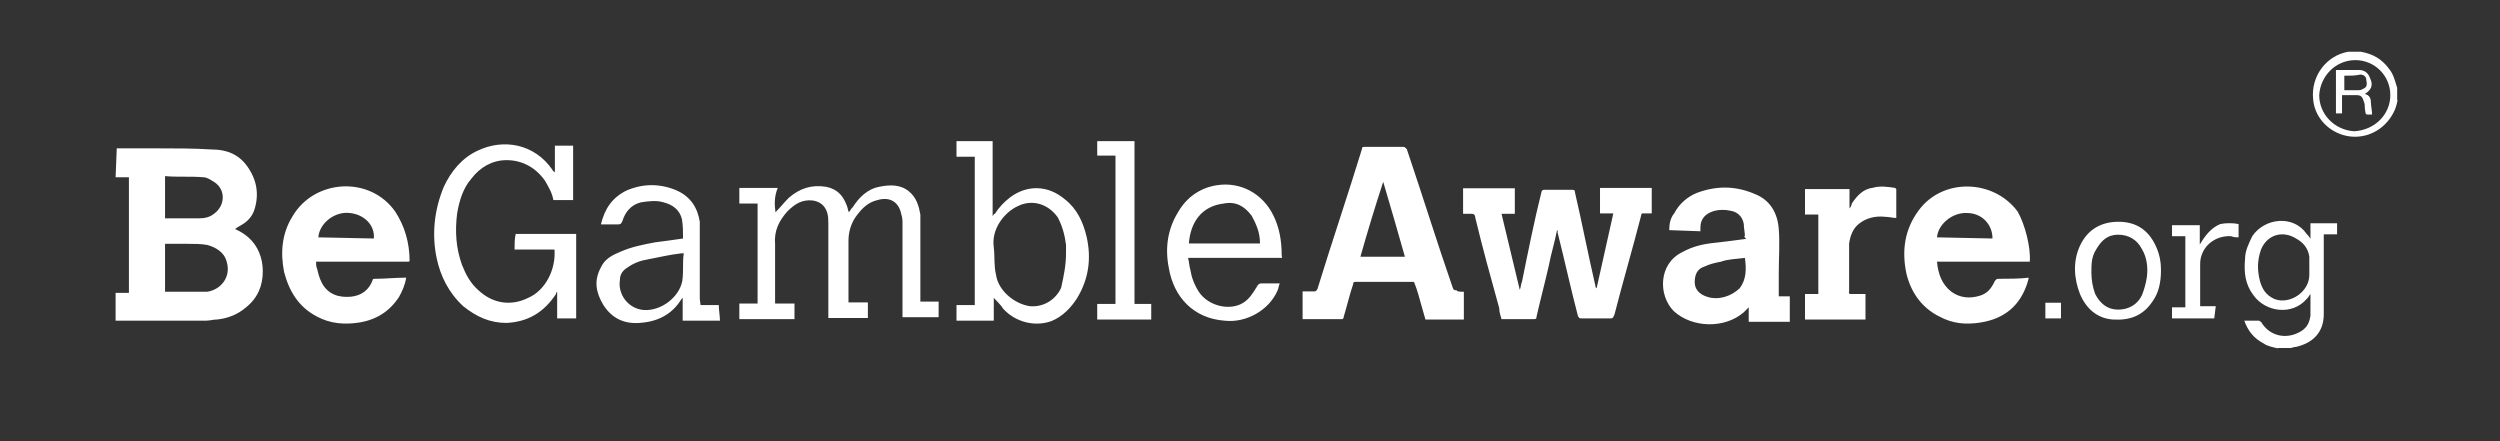 <svg width="170" height="30" viewBox="0 0 170 30" fill="none" xmlns="http://www.w3.org/2000/svg">
<rect x="0" y="0" width="170" height="30" fill="#333333" stroke="none"/>
<g id="begambleaware-vector-logo 13">
<path id="Vector" d="M11.223 14.847H11.482C12.128 14.847 12.878 14.847 13.525 14.847C13.939 14.847 14.275 14.77 14.585 14.511C15.335 13.942 15.335 12.882 14.585 12.39C14.327 12.235 14.094 12.054 13.835 12.054C12.93 11.976 12.102 12.054 11.223 11.976V14.847ZM11.223 19.838H11.482C12.232 19.838 12.878 19.838 13.602 19.838C13.758 19.838 13.939 19.838 14.094 19.838C15.077 19.683 15.723 18.778 15.413 17.795C15.258 17.149 14.663 16.813 14.094 16.657C13.68 16.58 13.189 16.58 12.775 16.58C12.284 16.58 11.792 16.58 11.223 16.58V19.838ZM7.939 10.088C8.844 10.088 9.827 10.088 10.732 10.088C11.973 10.088 13.189 10.088 14.43 10.166C15.413 10.166 16.241 10.502 16.809 11.304C17.456 12.209 17.637 13.192 17.301 14.252C17.146 14.744 16.809 15.08 16.396 15.313C16.241 15.39 16.137 15.468 15.982 15.571C16.318 15.726 16.628 15.908 16.887 16.14C17.534 16.709 17.87 17.537 17.87 18.442C17.87 19.425 17.534 20.252 16.732 20.899C16.163 21.39 15.491 21.649 14.766 21.726C14.508 21.726 14.275 21.804 14.016 21.804C12.051 21.804 10.085 21.804 8.12 21.804C8.042 21.804 7.965 21.804 7.861 21.804V19.916H8.766V12.054H7.861L7.939 10.088ZM157.034 18.209C157.034 17.951 157.034 17.718 157.034 17.459C156.956 16.89 156.62 16.476 156.128 16.218C155.223 15.649 154.163 15.959 153.749 16.968C153.49 17.718 153.49 18.364 153.671 19.088C153.827 19.657 154.085 20.071 154.654 20.33C155.715 20.744 157.034 19.838 157.034 18.701V18.209ZM154.913 23.692C154.577 23.614 154.163 23.537 153.93 23.356C153.284 23.02 152.87 22.528 152.611 21.804C152.947 21.804 153.258 21.804 153.594 21.804C153.671 21.804 153.671 21.882 153.749 21.882C154.318 22.864 155.482 23.123 156.465 22.528C156.878 22.27 157.034 21.959 157.111 21.468C157.111 20.976 157.111 20.485 157.111 19.994C157.034 20.071 156.956 20.252 156.853 20.33C155.87 21.468 154.059 21.235 153.232 20.071C152.663 19.321 152.585 18.52 152.663 17.614C152.663 17.045 152.921 16.554 153.154 16.063C153.982 14.821 155.947 14.588 156.853 15.908C156.93 15.985 157.008 16.063 157.111 16.244V15.183H158.921V15.933H158.016V16.192C158.016 17.925 158.016 19.632 158.016 21.364C158.016 22.606 157.266 23.33 156.128 23.588C155.973 23.588 155.87 23.666 155.715 23.666H154.887V23.692H154.913ZM162.542 6.468C162.542 5.149 161.482 4.088 160.163 4.088C158.844 4.088 157.784 5.149 157.706 6.468C157.706 7.787 158.766 8.847 160.085 8.925C161.482 8.847 162.542 7.787 162.542 6.468ZM163.034 6.804C162.956 7.295 162.775 7.709 162.465 8.123C161.715 9.106 160.499 9.52 159.335 9.183C158.197 8.847 157.37 7.864 157.292 6.726C157.137 5.175 158.197 3.778 159.672 3.52C159.672 3.52 159.749 3.52 159.827 3.52H160.473H160.551C161.378 3.675 161.947 4.011 162.439 4.657C162.775 5.071 162.853 5.485 163.008 5.976V6.804H163.034ZM105.878 15.649C105.723 16.476 105.465 17.278 105.309 18.106C105.051 19.244 104.74 20.407 104.482 21.545C104.482 21.623 104.482 21.701 104.327 21.701C103.577 21.701 102.853 21.701 102.103 21.701C102.025 21.442 101.947 21.209 101.947 20.951C101.378 18.907 100.809 16.838 100.318 14.795C100.318 14.64 100.24 14.537 100.059 14.537C99.904 14.537 99.723 14.537 99.49 14.537V12.804H103.008V14.537H102.103C102.516 16.27 102.93 17.976 103.344 19.709C103.422 19.554 103.421 19.295 103.499 19.14C103.913 17.097 104.327 15.028 104.818 13.063C104.818 12.985 104.896 12.908 104.973 12.908C105.62 12.908 106.292 12.908 106.939 12.908C107.094 12.908 107.094 12.985 107.094 13.063C107.585 15.183 107.999 17.33 108.49 19.451C108.49 19.528 108.49 19.528 108.568 19.606L109.706 14.511H108.801V12.778H112.318V14.511C112.163 14.511 111.904 14.511 111.749 14.511C111.672 14.511 111.594 14.511 111.594 14.666C111.025 16.89 110.353 19.166 109.784 21.39C109.706 21.545 109.706 21.649 109.525 21.649C108.878 21.649 108.206 21.649 107.559 21.649C107.404 21.649 107.404 21.649 107.301 21.494C106.809 19.606 106.396 17.718 105.904 15.752C105.956 15.726 105.956 15.726 105.878 15.649ZM94.059 12.364C93.49 14.097 92.999 15.726 92.508 17.459H95.534C95.042 15.726 94.551 14.02 94.059 12.364ZM99.542 19.838V21.726H96.93C96.775 21.157 96.594 20.588 96.439 19.994C96.361 19.735 96.284 19.502 96.18 19.244C96.18 19.166 96.103 19.166 96.025 19.166C94.706 19.166 93.413 19.166 92.171 19.166C92.016 19.166 92.016 19.244 92.016 19.321C91.758 20.071 91.603 20.795 91.37 21.545C91.37 21.623 91.37 21.623 91.292 21.701H88.577V19.813C88.835 19.813 89.068 19.813 89.327 19.813C89.482 19.813 89.482 19.813 89.585 19.657C90.568 16.451 91.628 13.347 92.611 10.14C92.611 9.985 92.689 9.985 92.87 9.985C93.697 9.985 94.499 9.985 95.404 9.985C95.559 9.985 95.559 10.063 95.663 10.14C96.723 13.27 97.706 16.451 98.792 19.58C98.87 19.735 98.87 19.735 99.051 19.735C99.051 19.838 99.309 19.838 99.542 19.838ZM131.715 16.14L135.49 16.218C135.49 15.235 134.74 14.485 133.758 14.485C132.775 14.433 131.792 15.235 131.715 16.14ZM138.025 17.795H131.715C131.792 18.623 132.051 19.347 132.697 19.838C133.266 20.252 133.939 20.33 134.663 20.097C135.154 19.942 135.413 19.606 135.646 19.114C135.723 19.037 135.723 18.959 135.904 18.959C136.551 18.959 137.301 18.959 137.947 18.882C137.947 19.037 137.87 19.14 137.87 19.218C137.378 20.77 136.318 21.675 134.663 21.933C133.68 22.088 132.775 22.011 131.87 21.52C130.732 20.951 129.982 19.968 129.646 18.649C129.309 17.097 129.49 15.623 130.473 14.304C132.103 12.08 135.568 12.183 137.197 14.382C137.689 15.235 138.103 16.813 138.025 17.795ZM21.646 16.14L25.422 16.218C25.499 15.313 24.775 14.588 23.792 14.485C22.784 14.356 21.723 15.158 21.646 16.14ZM27.801 17.795H21.491C21.491 17.951 21.491 18.132 21.568 18.287C21.646 18.623 21.723 18.933 21.904 19.27C22.318 20.02 23.042 20.252 23.87 20.175C24.62 20.097 25.111 19.683 25.344 19.037C25.344 18.959 25.422 18.959 25.499 18.959C26.146 18.959 26.896 18.882 27.542 18.882H27.62C27.542 19.373 27.361 19.787 27.128 20.201C26.482 21.183 25.577 21.752 24.413 21.933C23.43 22.088 22.447 22.011 21.542 21.52C20.301 20.873 19.654 19.787 19.318 18.494C19.059 17.175 19.163 15.882 19.887 14.718C21.361 12.183 25.137 11.925 26.87 14.382C27.516 15.364 27.852 16.502 27.852 17.744C27.878 17.718 27.878 17.718 27.801 17.795ZM118.654 17.537C118.085 17.614 117.516 17.614 117.025 17.795C116.611 17.873 116.275 17.951 115.887 18.132C115.396 18.287 115.24 18.701 115.24 19.192C115.24 19.683 115.577 20.02 116.068 20.175C116.818 20.433 117.697 20.175 118.292 19.606C118.758 19.011 118.758 18.287 118.654 17.537ZM118.654 16.063C118.654 15.804 118.577 15.494 118.577 15.235C118.499 14.744 118.163 14.408 117.672 14.33C117.335 14.252 116.922 14.252 116.611 14.33C116.042 14.485 115.628 14.821 115.628 15.468C115.628 15.545 115.628 15.623 115.628 15.726L113.508 15.649C113.508 15.235 113.585 14.821 113.844 14.511C114.18 13.864 114.749 13.373 115.396 13.114C116.715 12.623 118.008 12.623 119.327 13.192C120.387 13.606 120.878 14.511 120.956 15.571C121.034 16.554 120.956 17.537 120.956 18.597C120.956 19.088 120.956 19.58 120.956 20.149H121.706V21.882H118.913V20.899C118.835 20.976 118.654 21.157 118.577 21.235C117.258 22.373 115.059 22.295 113.818 21.157C112.758 20.097 112.758 17.951 114.387 17.149C115.137 16.735 115.861 16.58 116.689 16.502C117.335 16.425 118.008 16.347 118.732 16.244C118.577 16.063 118.577 16.063 118.654 16.063ZM52.732 14.433C53.068 14.097 53.301 13.787 53.637 13.451C54.387 12.804 55.189 12.545 56.172 12.701C56.922 12.856 57.309 13.27 57.568 13.942C57.646 14.097 57.646 14.278 57.723 14.433C57.801 14.356 57.878 14.175 57.982 14.097C58.396 13.451 58.965 12.856 59.792 12.701C60.542 12.545 61.266 12.545 61.835 13.037C62.327 13.451 62.482 14.02 62.585 14.588C62.585 14.744 62.585 15.002 62.585 15.158C62.585 16.89 62.585 18.597 62.585 20.252V20.511H63.827V21.571H61.37V21.313C61.37 19.27 61.37 17.304 61.37 15.235C61.37 14.976 61.37 14.821 61.292 14.588C61.137 13.761 60.542 13.347 59.663 13.606C59.016 13.761 58.602 14.175 58.189 14.744C57.852 15.235 57.697 15.804 57.697 16.373C57.697 17.692 57.697 18.985 57.697 20.304V20.563H59.016V21.623H56.327V21.364C56.327 19.321 56.327 17.252 56.327 15.209C56.327 14.951 56.327 14.718 56.249 14.459C56.094 13.968 55.758 13.709 55.266 13.632C54.516 13.554 54.025 13.89 53.534 14.382C52.965 15.028 52.628 15.701 52.706 16.606C52.706 17.847 52.706 19.063 52.706 20.382V20.64H54.025V21.701H50.275V20.64H51.516V13.838H50.275V12.778H52.887C52.654 13.347 52.654 13.864 52.732 14.433ZM37.706 16.968H34.99C34.99 16.632 34.99 16.218 35.068 15.908H39.18V21.649H37.887V19.838C37.809 19.916 37.809 19.916 37.809 19.994C36.982 21.235 35.922 21.882 34.447 21.959C33.309 21.959 32.404 21.545 31.499 20.821C30.516 19.916 29.947 18.778 29.689 17.537C29.352 15.908 29.534 14.252 30.18 12.701C30.672 11.64 31.422 10.735 32.482 10.244C34.215 9.416 36.335 9.752 37.577 11.563C37.577 11.64 37.654 11.64 37.732 11.718V9.907H38.973V13.606H37.628C37.551 13.114 37.292 12.701 37.059 12.287C36.413 11.382 35.508 10.89 34.447 10.89C33.465 10.89 32.637 11.382 32.068 12.132C31.499 12.778 31.241 13.606 31.085 14.511C30.93 15.752 31.008 16.89 31.422 18.028C31.68 18.675 31.991 19.27 32.559 19.761C33.542 20.666 34.784 20.821 35.922 20.252C37.059 19.761 37.809 18.364 37.706 16.968ZM72.49 17.226C72.49 17.071 72.49 16.89 72.49 16.657C72.413 16.011 72.232 15.338 71.921 14.77C71.275 13.864 70.189 13.528 69.206 14.02C68.301 14.433 67.396 15.571 67.577 16.813C67.654 17.459 67.577 18.054 67.732 18.701C67.887 19.761 68.973 20.666 70.034 20.821C70.939 20.899 71.766 20.407 72.154 19.58C72.335 18.778 72.49 18.028 72.49 17.226ZM66.18 10.658H65.042V9.597H67.499V14.692C67.577 14.614 67.577 14.537 67.654 14.537C67.913 14.123 68.301 13.709 68.715 13.399C69.853 12.571 71.249 12.571 72.413 13.554C73.24 14.201 73.654 15.106 73.887 16.088C74.223 17.563 74.042 18.959 73.24 20.278C72.827 20.925 72.258 21.52 71.508 21.83C70.37 22.244 69.051 21.907 68.223 21.002C68.068 20.744 67.809 20.511 67.577 20.252V21.804H65.042V20.744H66.284V10.658H66.18ZM46.499 17.226C46.422 17.226 46.344 17.226 46.344 17.226C45.594 17.304 44.87 17.485 44.042 17.64C43.551 17.718 43.059 17.899 42.646 18.209C42.387 18.364 42.154 18.623 42.154 19.037C41.999 20.02 42.723 21.002 43.784 21.08C44.922 21.157 46.163 20.252 46.396 19.114C46.499 18.364 46.396 17.795 46.499 17.226ZM47.637 20.744H48.878C48.878 21.08 48.956 21.494 48.956 21.804H46.422V20.252C46.344 20.33 46.344 20.33 46.344 20.33C45.697 21.39 44.715 21.882 43.473 21.959C42.413 22.037 41.585 21.623 41.016 20.718C40.525 19.89 40.37 19.088 40.861 18.183C41.12 17.614 41.611 17.356 42.18 17.123C42.93 16.787 43.732 16.632 44.559 16.476C45.128 16.399 45.801 16.321 46.447 16.218C46.447 15.804 46.447 15.313 46.37 14.899C46.215 14.252 45.723 13.916 45.128 13.761C44.637 13.606 44.068 13.683 43.577 13.761C42.93 13.916 42.516 14.408 42.335 15.002C42.258 15.158 42.258 15.261 41.999 15.261C41.585 15.261 41.249 15.261 40.861 15.261C41.12 14.201 41.611 13.451 42.594 12.959C43.732 12.468 44.896 12.468 46.034 12.959C46.939 13.373 47.43 14.097 47.585 15.08C47.585 15.338 47.585 15.494 47.585 15.726C47.585 17.278 47.585 18.752 47.585 20.33L47.637 20.744ZM80.844 16.554H85.68C85.68 15.804 85.421 15.235 85.111 14.666C84.62 14.02 84.051 13.683 83.223 13.838C81.671 14.02 80.947 15.158 80.844 16.554ZM87.18 17.537H80.792C80.87 17.873 80.87 18.106 80.947 18.364C81.025 18.856 81.206 19.347 81.516 19.838C82.163 20.821 83.637 21.157 84.542 20.588C84.956 20.33 85.189 19.942 85.447 19.528C85.525 19.373 85.603 19.27 85.784 19.27C86.197 19.27 86.611 19.27 87.025 19.27C86.947 19.425 86.947 19.606 86.87 19.761C86.301 21.08 84.749 21.985 83.249 21.804C81.206 21.649 79.809 20.252 79.473 18.183C79.215 16.864 79.396 15.571 80.12 14.408C80.689 13.425 81.594 12.778 82.732 12.597C84.361 12.338 85.861 13.166 86.585 14.64C86.999 15.468 87.154 16.373 87.154 17.356C87.18 17.537 87.18 17.537 87.18 17.537ZM125.792 19.994H126.853V21.726H122.74V19.994H123.646V14.588H122.74V12.856H125.766V14.175C125.844 14.097 125.922 13.916 125.922 13.838C126.258 13.347 126.671 12.856 127.318 12.778C127.809 12.623 128.378 12.701 128.87 12.778L128.947 12.856C128.947 13.502 128.947 14.175 128.947 14.821C128.689 14.821 128.456 14.744 128.197 14.744C127.551 14.666 126.878 14.821 126.387 15.235C125.973 15.571 125.818 16.063 125.74 16.554C125.74 17.614 125.74 18.675 125.74 19.838C125.715 19.916 125.715 19.916 125.792 19.994ZM75.853 10.58H74.611V9.597H77.146V20.666H78.284V21.726H74.611V20.666H75.853V10.58ZM142.215 18.52C142.215 19.011 142.292 19.502 142.473 19.994C142.809 20.64 143.301 21.054 144.025 21.054C144.749 21.054 145.344 20.718 145.654 20.071C145.809 19.657 145.913 19.321 145.99 18.83C146.068 18.183 145.99 17.511 145.654 16.942C145.318 16.295 144.749 15.959 144.025 15.959C143.301 15.959 142.887 16.373 142.551 16.942C142.215 17.459 142.215 17.951 142.215 18.52ZM146.947 18.364C146.947 19.192 146.792 19.916 146.378 20.485C145.732 21.468 144.827 21.804 143.663 21.726C142.603 21.649 141.853 20.976 141.439 19.994C141.025 18.933 140.947 17.77 141.439 16.709C141.93 15.649 142.835 15.08 144.051 15.08C145.266 15.08 146.094 15.649 146.585 16.709C146.87 17.304 146.947 17.873 146.947 18.364ZM150.568 21.649H147.697V20.899H148.603V16.063H147.697V15.313H149.585V16.632C149.921 16.063 150.335 15.494 150.982 15.235C151.318 15.158 151.887 15.158 152.223 15.235V16.14C152.068 16.14 151.887 16.14 151.732 16.063C150.594 15.985 149.611 16.813 149.611 17.951C149.611 18.856 149.611 19.838 149.611 20.744V20.821H150.672L150.568 21.649ZM139.085 20.588H140.146V21.649H139.085V20.588ZM159.413 5.149V6.132C159.749 6.132 160.059 6.132 160.396 6.132C160.473 6.132 160.551 6.132 160.654 6.054C160.913 5.976 160.99 5.795 160.913 5.485C160.913 5.226 160.758 5.071 160.499 5.071C160.163 5.149 159.827 5.149 159.413 5.149ZM160.809 6.39C161.146 6.468 161.223 6.726 161.223 6.959C161.223 7.192 161.301 7.528 161.301 7.787C160.809 7.787 160.887 7.864 160.809 7.373C160.809 7.218 160.809 7.037 160.732 6.882C160.654 6.623 160.577 6.468 160.24 6.468C159.904 6.468 159.594 6.468 159.258 6.468V7.709H158.844V4.761C158.921 4.761 158.999 4.761 159.18 4.761C159.594 4.761 160.008 4.761 160.421 4.761C160.835 4.761 161.068 5.02 161.171 5.33C161.404 5.821 161.223 6.132 160.809 6.39Z" fill="white"/>
</g>
</svg>
